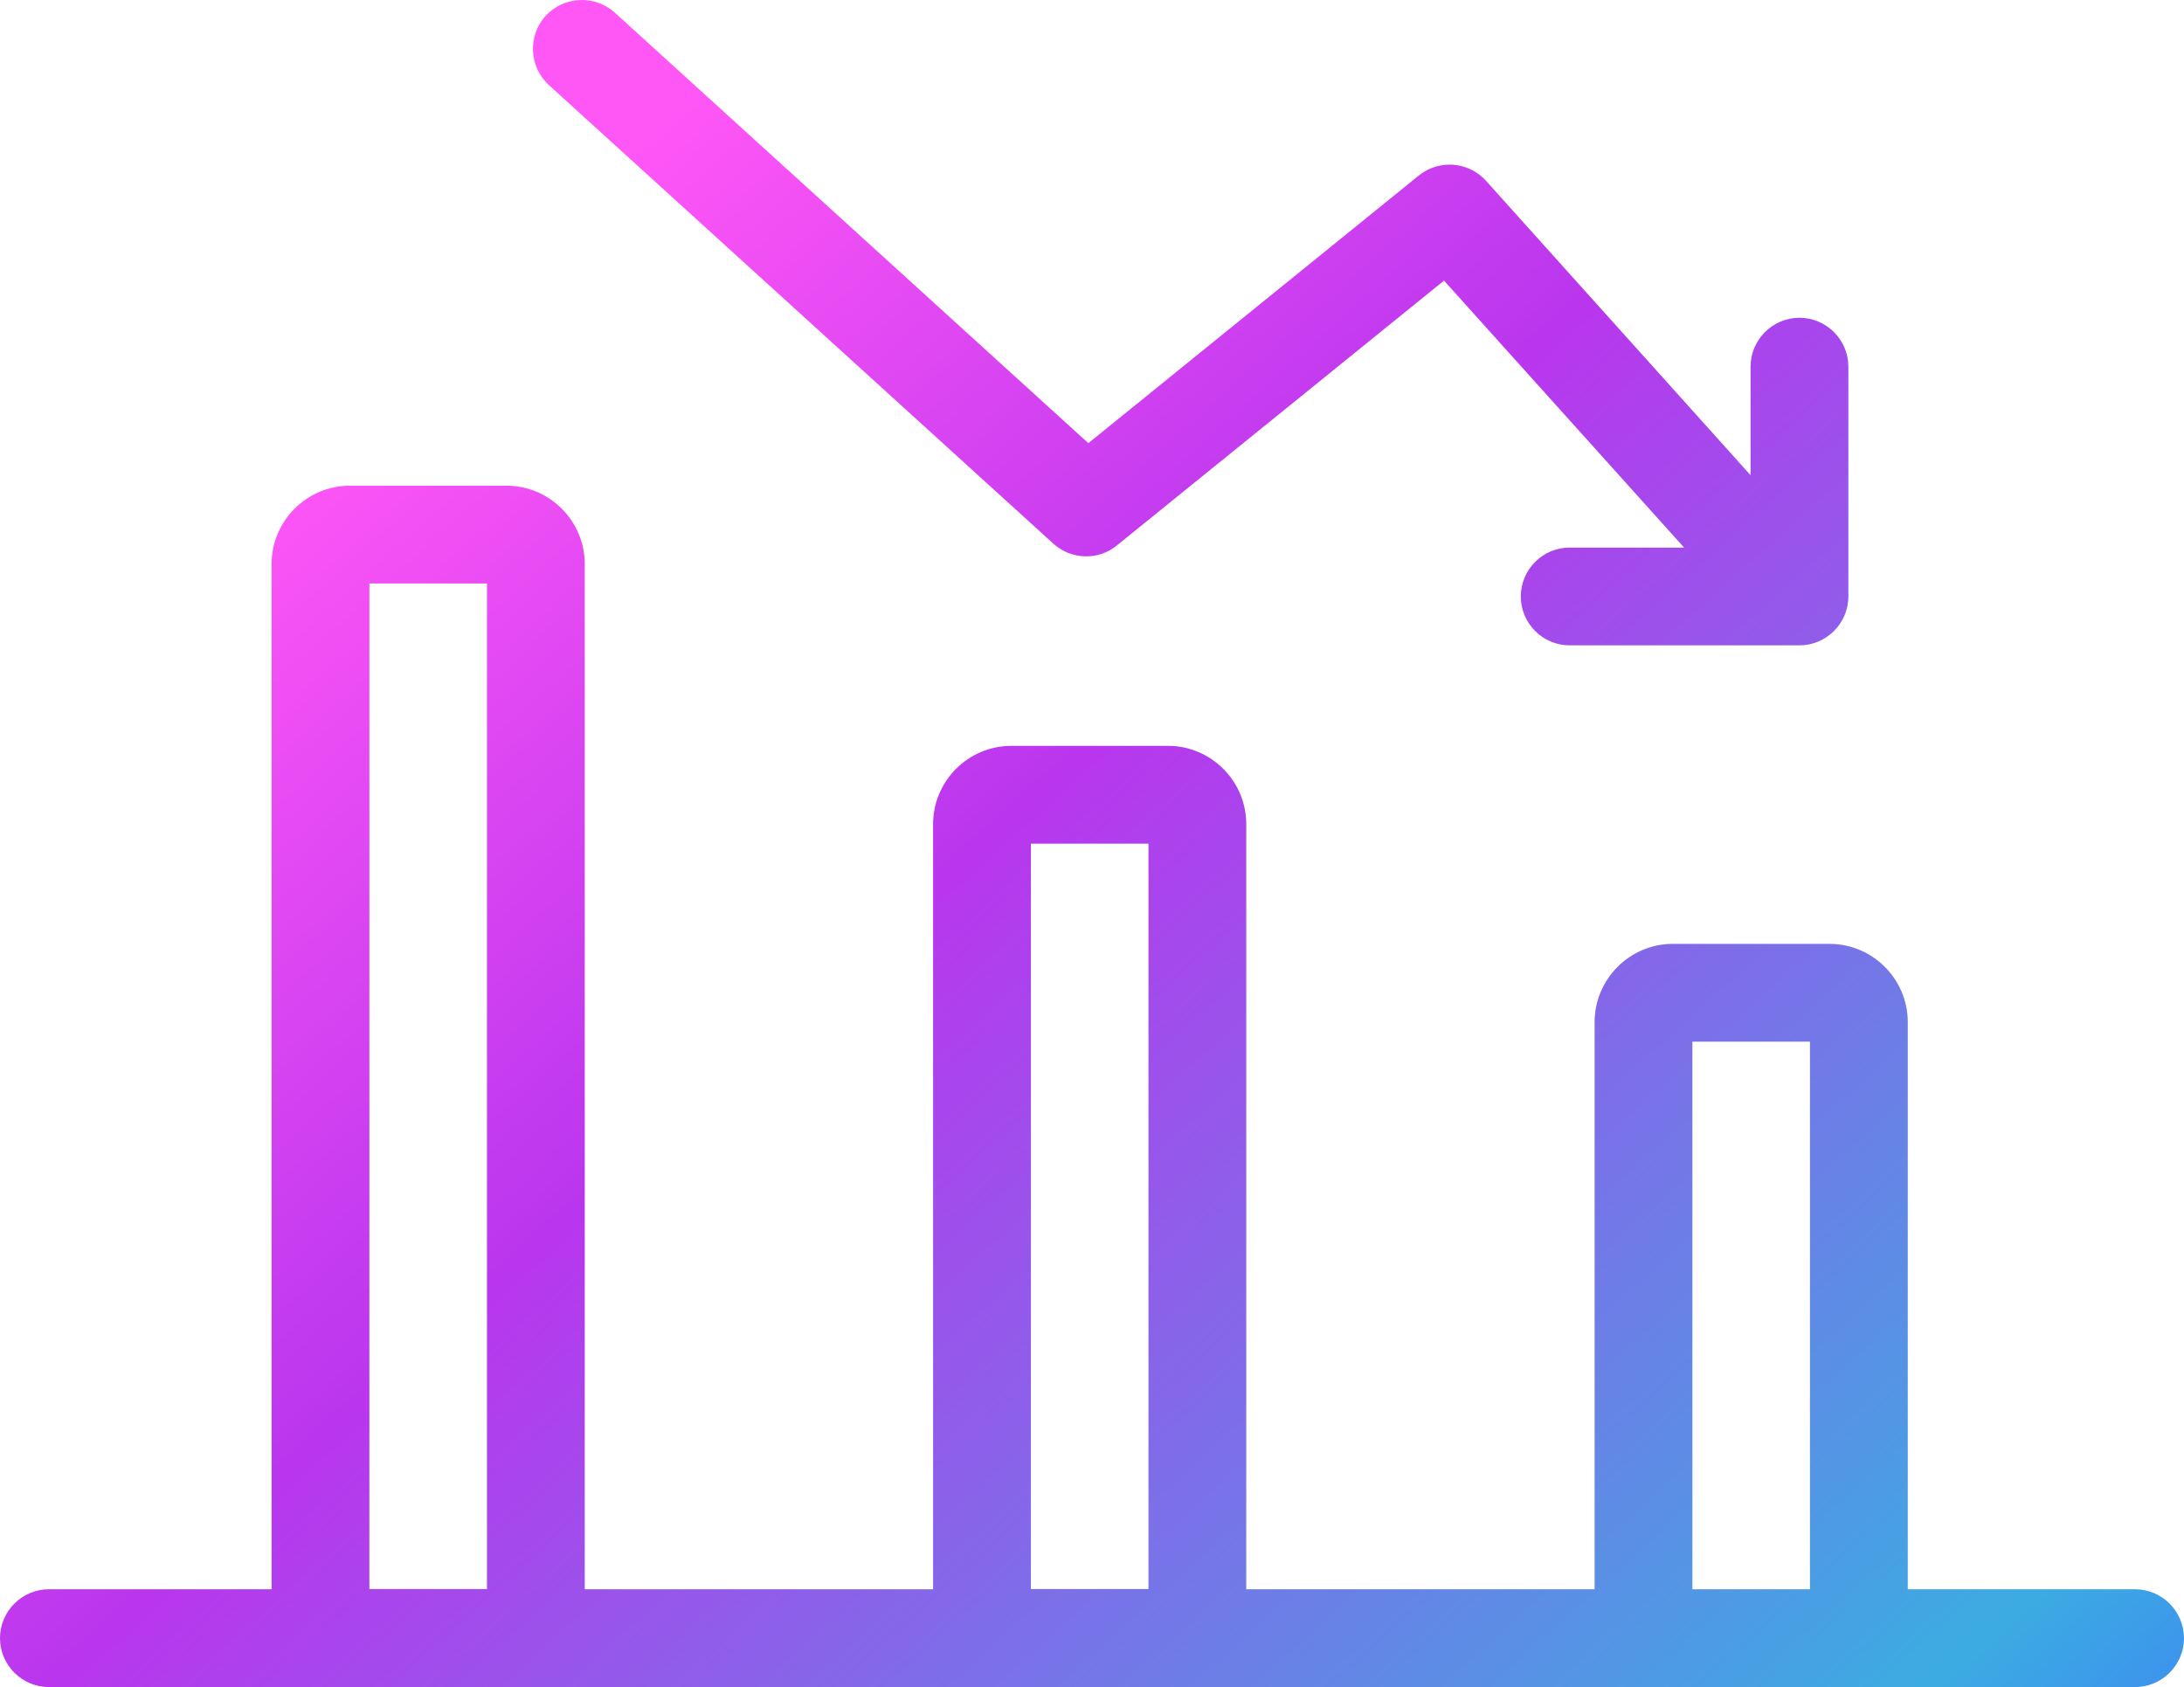 <svg xmlns="http://www.w3.org/2000/svg" xmlns:xlink="http://www.w3.org/1999/xlink" fill="none" version="1.1" width="100" height="77.243" viewBox="0 0 100 77.243"><defs><linearGradient x1="-1.6653345369377348e-15" y1="-1.7763568394002505e-15" x2="1.177" y2="1" id="master_svg0_0_86"><stop offset="0%" stop-color="#FF56F6" stop-opacity="1"/><stop offset="18.311%" stop-color="#FF56F6" stop-opacity="1"/><stop offset="43.259%" stop-color="#B936EE" stop-opacity="1"/><stop offset="85.444%" stop-color="#3BACE2" stop-opacity="1"/><stop offset="100%" stop-color="#406AFF" stop-opacity="1"/></linearGradient></defs><g><path d="M97.75,72.765C97.75,72.765,87.352,72.765,87.352,72.765C87.352,72.765,87.352,46.797,87.352,46.797C87.352,44.827,85.74,43.215,83.77,43.215C83.77,43.215,76.595,43.215,76.595,43.215C74.625,43.215,73.013,44.827,73.013,46.797C73.013,46.797,73.013,72.765,73.013,72.765C73.013,72.765,57.063,72.765,57.063,72.765C57.063,72.765,57.063,37.73,57.063,37.73C57.063,35.761,55.451,34.149,53.481,34.149C53.481,34.149,46.306,34.149,46.306,34.149C44.336,34.149,42.724,35.761,42.724,37.73C42.724,37.73,42.724,72.765,42.724,72.765C42.724,72.765,26.774,72.765,26.774,72.765C26.774,72.765,26.774,25.821,26.774,25.821C26.774,23.851,25.162,22.239,23.192,22.239C23.192,22.239,16.017,22.239,16.017,22.239C14.047,22.239,12.436,23.851,12.436,25.821C12.436,25.821,12.436,72.765,12.436,72.765C12.436,72.765,2.239,72.765,2.239,72.765C1.007,72.765,0,73.773,0,75.004C0,76.235,1.007,77.243,2.239,77.243C2.239,77.243,97.761,77.243,97.761,77.243C98.993,77.243,100,76.235,100,75.004C99.989,73.761,98.993,72.765,97.75,72.765C97.75,72.765,97.75,72.765,97.75,72.765ZM77.49,47.692C77.49,47.692,82.874,47.692,82.874,47.692C82.874,47.692,82.874,72.765,82.874,72.765C82.874,72.765,77.49,72.765,77.49,72.765C77.49,72.765,77.49,47.692,77.49,47.692C77.49,47.692,77.49,47.692,77.49,47.692ZM47.202,38.626C47.202,38.626,52.586,38.626,52.586,38.626C52.586,38.626,52.586,72.754,52.586,72.754C52.586,72.754,47.202,72.754,47.202,72.754C47.202,72.754,47.202,38.626,47.202,38.626C47.202,38.626,47.202,38.626,47.202,38.626ZM16.913,26.716C16.913,26.716,22.297,26.716,22.297,26.716C22.297,26.716,22.297,72.754,22.297,72.754C22.297,72.754,16.913,72.754,16.913,72.754C16.913,72.754,16.913,26.716,16.913,26.716C16.913,26.716,16.913,26.716,16.913,26.716ZM48.231,24.892C49.049,25.631,50.291,25.675,51.142,24.97C51.142,24.97,66.118,12.848,66.118,12.848C66.118,12.848,77.11,25.071,77.11,25.071C77.11,25.071,71.871,25.071,71.871,25.071C70.64,25.071,69.633,26.078,69.633,27.31C69.633,28.541,70.64,29.548,71.871,29.548C71.871,29.548,82.393,29.548,82.393,29.548C83.624,29.548,84.632,28.541,84.632,27.31C84.632,27.31,84.632,16.788,84.632,16.788C84.632,15.557,83.624,14.549,82.393,14.549C81.162,14.549,80.154,15.557,80.154,16.788C80.154,16.788,80.154,21.758,80.154,21.758C80.154,21.758,68.043,8.281,68.043,8.281C67.249,7.397,65.894,7.285,64.965,8.035C64.965,8.035,49.832,20.291,49.832,20.291C49.832,20.291,28.151,0.58,28.151,0.58C27.233,-0.248,25.823,-0.181,24.983,0.726C24.155,1.644,24.222,3.054,25.129,3.893C25.129,3.893,48.231,24.892,48.231,24.892C48.231,24.892,48.231,24.892,48.231,24.892Z" fill="url(#master_svg0_0_86)" fill-opacity="1"/></g></svg>